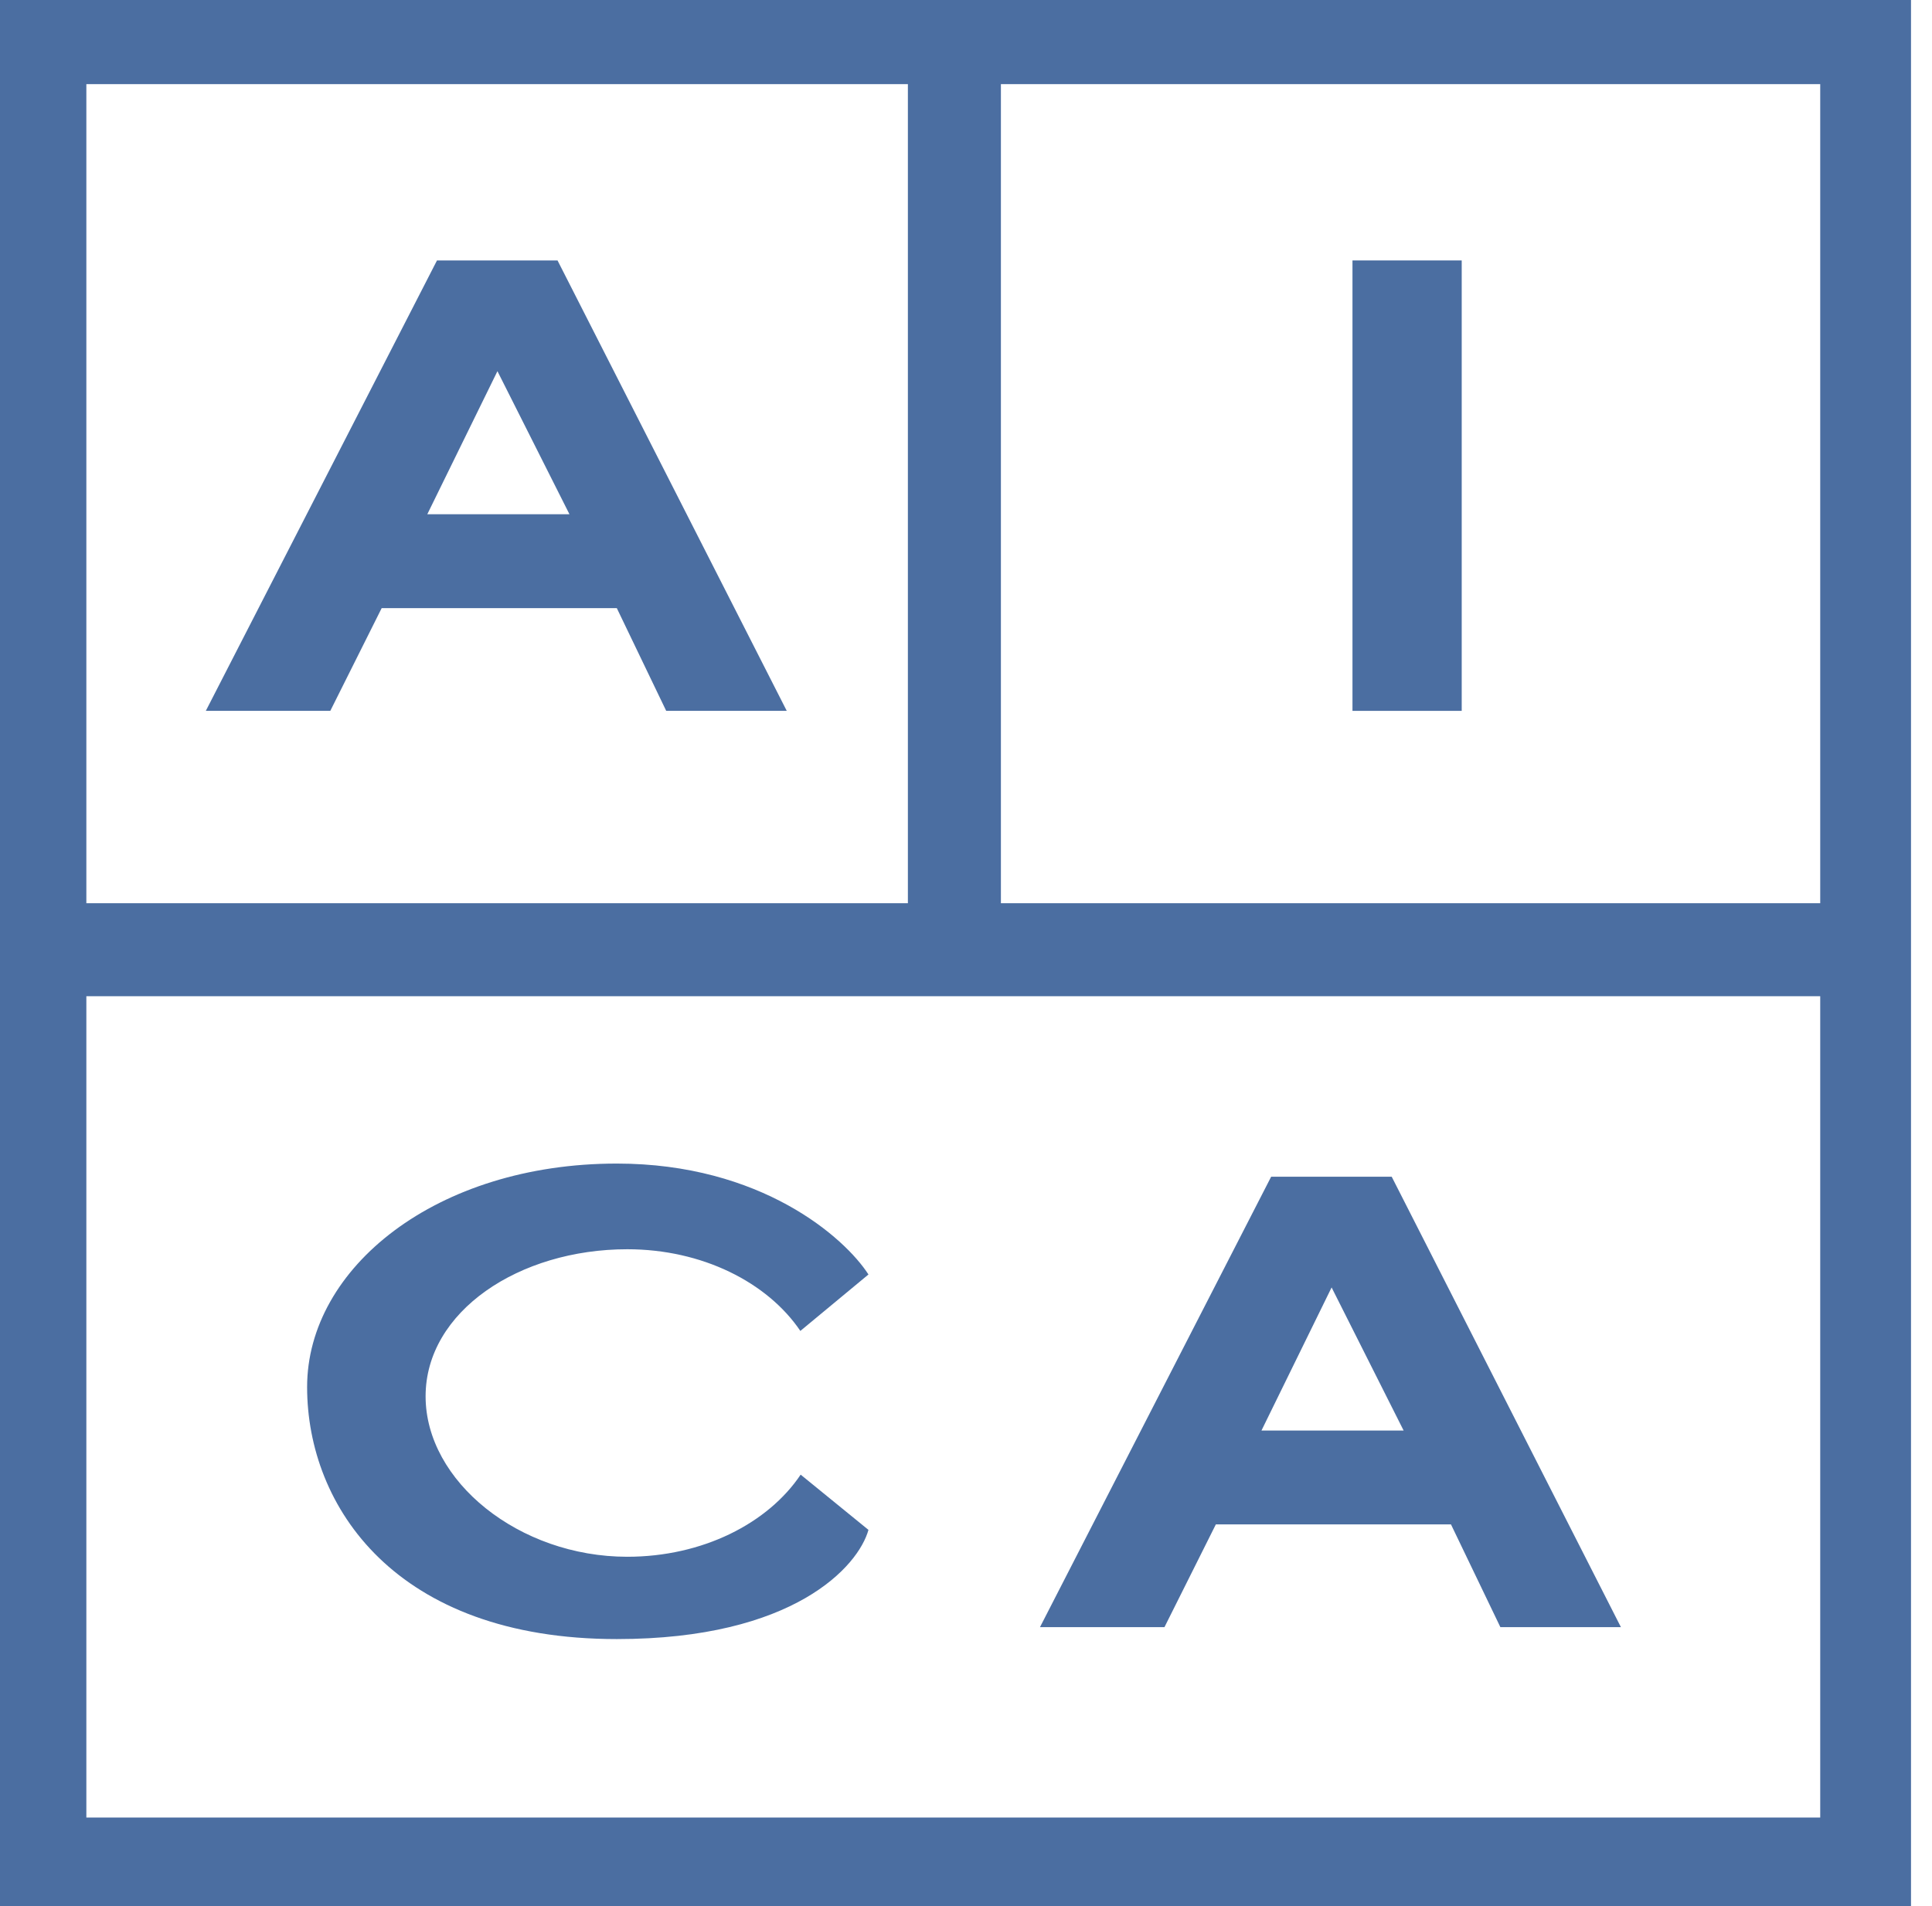 <?xml version="1.0" encoding="UTF-8"?> <svg xmlns="http://www.w3.org/2000/svg" width="76" height="75" viewBox="0 0 76 75" fill="none"><path fill-rule="evenodd" clip-rule="evenodd" d="M0 75H75.174V0H0V75ZM71.603 71.516H3.397V39.199H71.603V71.516ZM3.397 3.31V35.54H35.714V3.31H3.397ZM71.603 3.31H39.373V35.54H71.603V3.31Z" fill="#4B6EA1"></path><path fill-rule="evenodd" clip-rule="evenodd" d="M8.096 27.971L17.19 10.248H21.932L30.949 27.971H26.207L24.264 23.929H15.014L12.993 27.971H8.096ZM19.568 14.605L16.809 20.234H22.401L19.568 14.605Z" fill="#4B6EA1"></path><path d="M53.203 10.248V27.971H57.5V10.248H53.203Z" fill="#4B6EA1"></path><path fill-rule="evenodd" clip-rule="evenodd" d="M40.91 64.025L50.004 46.301H54.746L63.763 64.025H59.021L57.078 59.982H47.828L45.807 64.025H40.91ZM52.382 50.658L49.623 56.288H55.215L52.382 50.658Z" fill="#4B6EA1"></path><path fill-rule="evenodd" clip-rule="evenodd" d="M31.496 58.024C30.205 59.946 27.635 61.255 24.675 61.255C20.419 61.255 16.742 58.283 16.742 54.942C16.742 51.6 20.419 49.155 24.675 49.155C27.626 49.155 30.189 50.457 31.484 52.369L34.163 50.148C33.227 48.693 29.937 45.784 24.264 45.784C17.172 45.784 12.081 49.883 12.081 54.577C12.081 59.271 15.555 64.494 24.264 64.494C31.231 64.494 33.766 61.629 34.163 60.197L31.496 58.024Z" fill="#4B6EA1"></path></svg> 